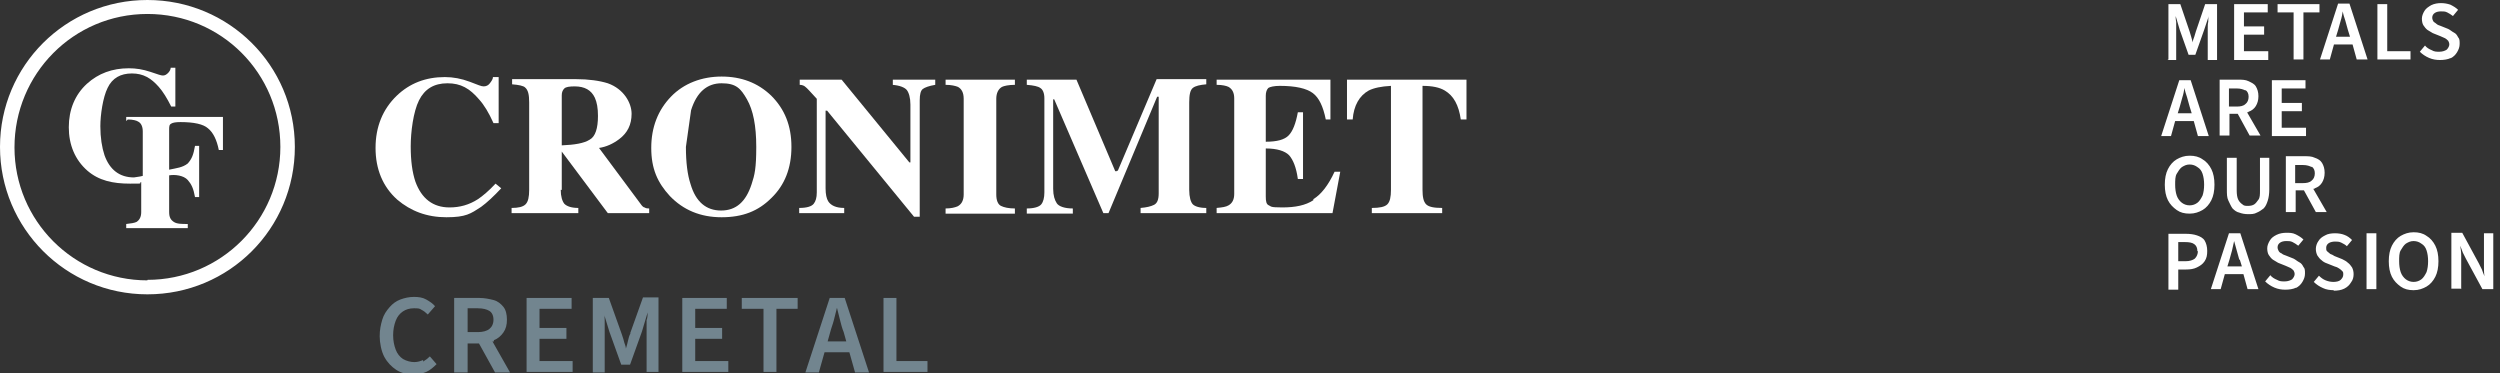 <?xml version="1.0" encoding="UTF-8"?>
<svg xmlns="http://www.w3.org/2000/svg" version="1.2" viewBox="0 0 483.3 72.2">
  <rect x="0" y="0" width="483.3" height="72.2" fill="#333333" stroke="none"/>
  <g>
    <g id="Logo">
      <g id="Ebene_2">
        <g id="CF-CRO-CREMETAL-LANDSCAPE">
          <path d="M24.7,23.1c1,0,1.7.2,2,.4.6.3.9,1,.9,1.9v8.6c-.7.2-1.3.2-1.7.3-2.8,0-4.7-1.5-5.7-4.3-.5-1.5-.8-3.4-.8-5.6s.5-5.6,1.4-7.4c.9-1.9,2.5-2.8,4.7-2.8s3.7.9,5.2,2.6c.8.9,1.6,2.2,2.4,3.8h.8v-7.5h-.9c0,.3-.2.7-.5,1s-.6.5-1,.5-.9-.2-2.4-.7-2.8-.7-4.2-.7c-3.2,0-5.9,1-8.1,3-2.3,2.1-3.5,5-3.5,8.4s1.2,6.3,3.6,8.4c2.2,1.9,4.9,2.5,8.2,2.5s1.4,0,2.2-.3v5.8c0,.9-.3,1.5-.9,1.9-.4.2-1.1.3-2,.4v.8h11.9v-.8c-1.2,0-2.1,0-2.7-.4s-.9-.9-.9-1.9v-7.1h0c1.1-.2,2.8,0,3.6.9.7.8,1.1,1.6,1.4,3.3h.8v-9.9h-.8c-.3,1.7-.6,2.5-1.4,3.4-1,.8-2.2.9-3.6,1.2h0v-7.7c0-.6,0-1,.4-1.2.3-.2.9-.3,1.8-.3,2.6,0,4.4.4,5.3,1.2,1,.8,1.7,2.2,2.1,4.2h.8v-6.4h-18.7v.8h0l.3-.3Z" fill="#fff"></path>
          <path d="M182.8,16.4c1.1,0,1.9.2,2.4.4.7.4,1.1,1.1,1.1,2.3v18.5c0,1.1-.4,1.9-1.2,2.3-.5.2-1.2.4-2.3.4v1h13.4v-1c-1.2,0-2.1-.2-2.7-.5s-.9-1.1-.9-2.2v-18.5c0-1.1.4-1.9,1.1-2.3.4-.2,1.3-.4,2.5-.4v-1h-13.4v1h0Z" fill="#fff"></path>
          <path d="M108.6,36.8v-7.5h0l8.9,11.9h8v-.9c-.3,0-.6,0-.9-.2-.2,0-.5-.3-.7-.6l-8.1-10.9c1.4-.2,2.7-.8,3.9-1.7,1.6-1.2,2.4-2.8,2.4-4.9s-1.5-4.8-4.6-5.9c-1.6-.5-3.7-.8-6.2-.8h-12.3v1c1.3.1,2.2.3,2.5.6.6.5.8,1.4.8,2.9v16.9c0,1.4-.2,2.3-.7,2.8s-1.4.7-2.7.7v1h12.9v-1c-1.3,0-2.2-.3-2.7-.8-.4-.5-.7-1.4-.7-2.7h.2ZM108.6,18.4c0-.6.2-1,.5-1.3s1-.4,2-.4c1.9,0,3.2.7,3.9,2.2.4.9.6,2,.6,3.5,0,2.4-.5,4-1.6,4.6-1.1.7-2.9,1-5.4,1.1v-9.7h0Z" fill="#fff"></path>
          <path d="M28.5,0C12.7,0,0,12.7,0,28.4s12.7,28.5,28.5,28.5,28.5-12.7,28.5-28.5S44.2,0,28.5,0ZM28.5,54.2c-14.2,0-25.7-11.5-25.7-25.7S14.2,2.7,28.5,2.7s25.7,11.5,25.7,25.7-11.5,25.7-25.7,25.7h0Z" fill="#fff"></path>
          <path d="M283.4,15.4h-23v7.7h1.1c.2-2.7,1.3-4.6,3.1-5.6,1-.5,2.4-.8,4.3-.9v20.1c0,1.4-.2,2.3-.7,2.8s-1.5.7-3,.7v1h13.6v-1c-1.6,0-2.6-.2-3.1-.7s-.7-1.4-.7-2.8v-20.1c1.9,0,3.3.3,4.3.9,1.7,1,2.7,2.8,3.1,5.6h1.1v-7.7h0Z" fill="#fff"></path>
          <path d="M172.5,16.4c1.4.1,2.4.5,2.8,1s.7,1.5.7,2.8v11.2h-.2l-13.1-16h-8.1v1c.5,0,.9.2,1.1.4.3.2,1,1,2.2,2.3v18.1c0,1-.2,1.7-.6,2.2-.4.5-1.3.8-2.8.8v1h8.7v-1c-1.6,0-2.6-.5-3.1-1.3-.3-.5-.5-1.3-.5-2.5v-15h.3l16.8,20.5h1.1v-22.5c0-1.2.2-1.9.6-2.2.4-.3,1.2-.6,2.4-.8v-1h-8.2v1h0Z" fill="#fff"></path>
          <path d="M96.9,36.4l-1.1-.9c-1.3,1.4-2.5,2.4-3.4,3-1.7,1.1-3.5,1.6-5.5,1.6-3.2,0-5.4-1.7-6.6-5-.6-1.8-.9-4-.9-6.8s.5-6.7,1.6-8.9c1.1-2.2,2.9-3.3,5.5-3.3s4.3,1,6.1,3.1c1,1.1,1.9,2.6,2.8,4.6h1v-8.9h-1.1c0,.4-.3.8-.6,1.2-.3.4-.7.6-1.2.6s-1.1-.3-2.7-.9-3.2-.9-4.8-.9c-3.7,0-6.8,1.2-9.3,3.6-2.7,2.6-4.1,6-4.1,10.1s1.4,7.5,4.2,10c2.6,2.2,5.7,3.4,9.5,3.4s4.7-.7,6.7-2c1.1-.8,2.4-2,3.9-3.6h0Z" fill="#fff"></path>
          <path d="M253.9,38.7c-1.5,1-3.5,1.4-6,1.4s-2.1-.2-2.6-.4-.6-.8-.6-1.7v-9.3c2.2,0,3.7.5,4.5,1.3.8.9,1.4,2.4,1.7,4.6h1v-12.9h-1c-.4,2.2-1,3.7-1.8,4.5s-2.2,1.2-4.4,1.2v-8.9c0-.7.2-1.2.5-1.5.3-.2,1.1-.4,2.2-.4,3.1,0,5.2.5,6.4,1.4s2,2.6,2.5,5.1h.9v-7.7h-22v1c1.1,0,1.9.2,2.3.4.7.4,1.1,1.1,1.1,2.2v18.5c0,1.1-.4,1.8-1.1,2.2-.5.3-1.2.4-2.3.5v1h22.4l1.5-8h-1.1c-1.2,2.6-2.6,4.4-4.1,5.3h0v.2Z" fill="#fff"></path>
          <path d="M149.1,38.3c2.6-2.5,3.9-5.8,3.9-9.9s-1.3-7.3-3.9-9.9c-2.6-2.5-5.8-3.7-9.6-3.7s-7.3,1.3-9.8,3.9-3.8,5.9-3.8,9.9,1.2,6.7,3.6,9.3c2.6,2.7,5.9,4.1,10,4.1s7.1-1.2,9.6-3.7h0ZM133.6,21.3c1.1-3.5,3.1-5.2,5.9-5.2s3.7,1,4.9,3.1,1.8,5.1,1.8,9.2-.3,5.4-.9,7.2c-1.1,3.4-3,5.1-5.9,5.1s-4.9-1.7-5.9-5.1c-.6-1.8-.9-4.2-.9-7.2" fill="#fff"></path>
          <path d="M215.9,33.1h-.3l-7.5-17.7h-9.6v1c1.3.1,2.2.3,2.6.6.5.3.8,1,.8,2v18.2c0,1-.2,1.8-.6,2.3-.4.5-1.4.8-2.8.8v1h8.9v-1c-1.6,0-2.7-.4-3.1-1s-.7-1.5-.7-2.8v-17.3h.2l9.5,22h1l9.4-22.5h.3v18.7c0,1.2-.3,1.9-.9,2.2s-1.4.5-2.6.6v1h12.7v-1c-1.3,0-2.2-.3-2.6-.7s-.7-1.4-.7-2.8v-16.9c0-1.5.2-2.4.7-2.8s1.4-.6,2.6-.7v-1h-9.6l-7.5,17.7h-.2Z" fill="#fff"></path>
          <path d="M81.8,69.6c-.5.2-1,.4-1.7.4s-1.5-.2-2.2-.6c-.6-.4-1.1-1-1.4-1.8s-.5-1.7-.5-2.8.2-2,.5-2.8.8-1.4,1.4-1.8,1.3-.6,2.1-.6,1.1,0,1.5.3c.4.2.8.5,1.2.9l1.4-1.6c-.4-.5-1-.9-1.7-1.3-.7-.4-1.5-.5-2.4-.5s-1.8.2-2.6.5-1.5.8-2.1,1.5-1.1,1.4-1.4,2.4-.5,2-.5,3.2.3,2.9.9,4,1.4,1.9,2.3,2.5,2.1.9,3.3.9,1.7-.2,2.5-.5c.7-.3,1.4-.9,2-1.5l-1.3-1.5c-.4.4-.8.7-1.3,1h0v-.3Z" fill="#72858f"></path>
          <path d="M95.4,65.8c.8-.3,1.4-.8,1.9-1.5.5-.7.7-1.5.7-2.5s-.2-1.9-.7-2.5-1.1-1.1-1.9-1.3-1.7-.4-2.7-.4h-4.9v14.4h2.6v-5.6h2.2l3.1,5.6h2.9l-3.4-6h.3v-.2ZM90.4,59.6h2c1,0,1.7.2,2.2.5s.8.9.8,1.7-.3,1.4-.8,1.8-1.3.6-2.2.6h-2v-4.7h0Z" fill="#72858f"></path>
          <polygon points="104.3 65.5 109.5 65.5 109.5 63.4 104.3 63.4 104.3 59.7 110.5 59.7 110.5 57.6 101.8 57.6 101.8 71.9 110.7 71.9 110.7 69.8 104.3 69.8 104.3 65.5" fill="#72858f"></polygon>
          <path d="M121.8,64.6c-.2.4-.3.9-.4,1.3s-.2.9-.4,1.5h0c0-.5-.3-1-.4-1.5s-.3-.9-.4-1.3l-2.5-7h-3.1v14.4h2.3v-8.2c0-.6,0-1.2,0-1.8s0-1.1-.2-1.5h0l1.1,3.6,2.3,6.4h1.7l2.3-6.4,1.1-3.7h0c0,.4,0,1-.2,1.5,0,.6,0,1.2,0,1.8v8.2h2.3v-14.4h-3l-2.5,7h.2Z" fill="#72858f"></path>
          <polygon points="134.4 65.5 139.6 65.5 139.6 63.4 134.4 63.4 134.4 59.7 140.5 59.7 140.5 57.6 131.9 57.6 131.9 71.9 140.8 71.9 140.8 69.8 134.4 69.8 134.4 65.5" fill="#72858f"></polygon>
          <polygon points="143.4 59.7 147.6 59.7 147.6 71.9 150.1 71.9 150.1 59.7 154.2 59.7 154.2 57.6 143.4 57.6 143.4 59.7" fill="#72858f"></polygon>
          <path d="M163.4,57.6h-3l-4.7,14.4h2.6l1.1-3.9h4.8l1.1,3.9h2.7l-4.7-14.4h0ZM160,66l.5-1.8c.2-.8.5-1.5.7-2.3s.4-1.6.6-2.4h0c.2.8.4,1.6.6,2.4.2.8.4,1.6.7,2.3l.5,1.8h-3.7,0Z" fill="#72858f"></path>
          <polygon points="173.3 57.6 170.8 57.6 170.8 71.9 179.3 71.9 179.3 69.8 173.3 69.8 173.3 57.6" fill="#72858f"></polygon>
        </g>
      </g>
    </g>
    <g id="Maop">
      <g id="MAOP-WHITE">
        <path d="M426.7,48.5c0-.8-.2-1.5-.5-2s-.9-.8-1.5-1c-.6-.2-1.3-.3-2.1-.3h-3.4v10.8h1.9v-3.9h1.5c.8,0,1.5-.1,2.1-.4s1.1-.6,1.5-1.2.5-1.2.5-2h0ZM424.9,48.5c0,.6-.2,1.1-.6,1.5-.4.3-1,.5-1.8.5h-1.4v-3.7h1.3c.8,0,1.4.1,1.8.4.4.3.6.7.6,1.4h0ZM434.5,55.9l-.8-2.9h-3.6l-.8,2.9h-1.9l3.5-10.8h2.2l3.5,10.8h-2ZM432.9,50.2c-.2-.6-.3-1.2-.5-1.8s-.3-1.2-.5-1.8h0c-.1.6-.3,1.2-.4,1.8-.2.6-.3,1.2-.5,1.8l-.4,1.3h2.8l-.4-1.3h0ZM443.8,55.7c.6-.3,1-.7,1.3-1.2s.5-1,.5-1.6,0-1-.3-1.3c-.2-.4-.4-.7-.8-.9s-.7-.5-1.1-.7l-1.5-.6c-.3-.1-.6-.2-.8-.4-.3-.1-.5-.3-.6-.5s-.2-.4-.2-.7c0-.4.2-.7.5-.9.3-.2.7-.3,1.2-.3s.8,0,1.2.2.7.4,1.1.7l1-1.2c-.4-.4-.9-.7-1.5-1s-1.2-.3-1.8-.3-1.3.1-1.9.4-1,.6-1.3,1.1c-.3.5-.5,1-.5,1.5s.1,1,.3,1.3.5.7.8.9c.3.2.7.4,1,.6l1.5.6c.3.1.6.3.9.4.2.1.4.3.6.5.1.2.2.4.2.7s-.2.7-.5,1c-.3.2-.8.4-1.4.4s-1,0-1.5-.3c-.5-.2-1-.5-1.3-.9l-1,1.2c.5.5,1.1.9,1.8,1.2.7.3,1.4.4,2.1.4s1.5-.1,2.1-.4h0ZM451.2,56.1c-.7,0-1.5-.1-2.1-.4-.7-.3-1.3-.7-1.8-1.2l1-1.2c.4.4.8.7,1.3.9.5.2,1,.3,1.5.3s1.1-.1,1.4-.4.5-.6.5-1,0-.5-.2-.7-.3-.3-.6-.5-.5-.3-.9-.4l-1.5-.6c-.3-.1-.7-.3-1-.6-.3-.2-.6-.6-.8-.9-.2-.4-.3-.8-.3-1.3s.2-1.1.5-1.5c.3-.5.7-.8,1.3-1.1.5-.3,1.2-.4,1.9-.4s1.3.1,1.8.3c.6.2,1.1.6,1.5,1l-1,1.2c-.3-.3-.7-.5-1.1-.7s-.8-.2-1.2-.2-.9.1-1.2.3-.5.5-.5.9,0,.5.2.7c.2.2.4.3.6.5.3.1.5.2.8.4l1.5.6c.4.2.8.4,1.1.7.3.2.6.6.8.9.2.4.3.8.3,1.3s-.1,1.1-.5,1.6c-.3.5-.7.9-1.3,1.2s-1.3.4-2.1.4h0ZM459.4,55.9v-10.8h-1.9v10.8h1.9ZM470.8,53.5c-.4.8-1,1.5-1.7,1.9s-1.5.7-2.5.7-1.8-.2-2.5-.7-1.3-1.1-1.7-1.9c-.4-.8-.6-1.8-.6-3s.2-2.2.6-3c.4-.8,1-1.5,1.7-1.9.7-.4,1.5-.7,2.5-.7s1.8.2,2.5.7c.7.4,1.3,1.1,1.7,1.9.4.8.6,1.8.6,3s-.2,2.2-.6,3h0ZM469.1,48.4c-.2-.6-.5-1-1-1.3-.4-.3-.9-.5-1.5-.5s-1,.2-1.5.5c-.4.3-.7.8-1,1.3s-.3,1.3-.3,2.1.1,1.5.3,2.1c.2.6.6,1.1,1,1.4.4.3.9.5,1.5.5s1.1-.2,1.5-.5c.4-.3.7-.8,1-1.4.2-.6.3-1.3.3-2.1s-.1-1.5-.3-2.1h0ZM475.8,55.9v-4.7c0-.6,0-1.2,0-1.9,0-.6-.1-1.2-.2-1.8h0c.2.4.3.8.5,1.3.2.4.4.8.6,1.2l3.2,5.9h2.1v-10.8h-1.8v4.7c0,.6,0,1.2,0,1.8,0,.6,0,1.2.1,1.8h0c-.2-.4-.3-.8-.5-1.3-.2-.4-.4-.8-.6-1.2l-3.2-5.9h-2.1v10.8h1.8,0ZM427.5,38.7c-.4.8-1,1.5-1.7,1.9s-1.5.7-2.5.7-1.8-.2-2.5-.7-1.3-1.1-1.7-1.9c-.4-.8-.6-1.8-.6-3s.2-2.2.6-3c.4-.8,1-1.5,1.7-1.9s1.5-.7,2.5-.7,1.8.2,2.5.7c.7.4,1.3,1.1,1.7,1.9.4.8.6,1.8.6,3s-.2,2.2-.6,3h0ZM425.8,33.6c-.2-.6-.5-1-1-1.3-.4-.3-.9-.5-1.5-.5s-1,.2-1.5.5c-.4.3-.7.8-1,1.3s-.3,1.3-.3,2.1.1,1.5.3,2.1c.2.6.6,1.1,1,1.4.4.3.9.5,1.5.5s1.1-.2,1.5-.5c.4-.3.7-.8,1-1.4.2-.6.3-1.3.3-2.1s-.1-1.5-.3-2.1h0ZM436.3,41.1c.5-.2.9-.5,1.3-.8.4-.4.6-.9.8-1.5.2-.6.3-1.4.3-2.2v-6.1h-1.8v6.3c0,.8,0,1.4-.3,1.8s-.5.7-.8.9c-.3.2-.7.3-1.2.3s-.8,0-1.1-.3c-.3-.2-.6-.5-.8-.9-.2-.4-.3-1-.3-1.8v-6.3h-1.9v6.1c0,.9,0,1.6.3,2.2s.5,1.1.8,1.5c.4.4.8.7,1.3.8.5.2,1.1.3,1.7.3s1.2,0,1.7-.3h0ZM447.4,36.5c0,0-.1,0-.2,0l2.6,4.5h-2.1l-2.3-4.2h-1.6v4.2h-1.9v-10.8h3.6c.7,0,1.4,0,2,.3.6.2,1.1.5,1.4,1s.5,1.1.5,1.9-.2,1.4-.5,1.9-.8.9-1.4,1.1h0ZM446.9,32.3c-.4-.2-.9-.4-1.7-.4h-1.5v3.5h1.5c.7,0,1.3-.1,1.7-.5.4-.3.6-.8.6-1.4s-.2-1-.6-1.3h0ZM427,26.3l-3.5-10.8h-2.2l-3.5,10.8h1.9l.8-2.9h3.6l.8,2.9s2,0,2,0ZM423.8,21.9h-2.8l.4-1.3c.2-.6.3-1.2.5-1.8.2-.6.3-1.2.4-1.8h0c.1.6.3,1.2.5,1.8.2.6.3,1.2.5,1.8l.4,1.3h0ZM434.6,21.7c0,0-.1,0-.2,0l2.6,4.5h-2.1l-2.3-4.2h-1.6v4.2h-1.9v-10.8h3.6c.7,0,1.4,0,2,.3s1.1.5,1.4,1c.3.5.5,1.1.5,1.9s-.2,1.4-.5,1.9-.8.9-1.4,1.1h0ZM434.1,17.5c-.4-.2-.9-.4-1.7-.4h-1.5v3.5h1.5c.7,0,1.3-.1,1.7-.5.4-.3.6-.8.6-1.4s-.2-1-.6-1.3h0ZM445.8,26.3v-1.6h-4.7v-3.2h3.9v-1.6h-3.9v-2.8h4.6v-1.6h-6.5v10.8h6.6,0ZM419.2,11.5V.8h2.3l1.8,5.3c.1.3.2.7.3,1s.2.7.3,1.1h0c0-.4.2-.8.3-1.1s.2-.7.3-1l1.8-5.3h2.3v10.8h-1.8v-4.9c0-.3,0-.7,0-1.2s0-.9.1-1.3c0-.4,0-.8.1-1.1h0l-.9,2.7-1.7,4.8h-1.3l-1.7-4.8-.8-2.7h0c0,.3,0,.7.1,1.1,0,.4,0,.9,0,1.3s0,.8,0,1.2v4.9h-1.7,0ZM438.5,11.5v-1.6h-4.7v-3.2h3.9v-1.6h-3.9v-2.7h4.6V.8h-6.5v10.8h6.6,0ZM443.4,11.5V2.4h-3.1V.8h8.1v1.6h-3.1v9.1h-1.9ZM457.7,11.5l-3.5-10.8h-2.2l-3.5,10.8h1.9l.8-2.9h3.6l.8,2.9h2ZM454.4,7.1h-2.8l.4-1.3c.2-.6.3-1.2.5-1.8s.3-1.2.4-1.8h0c.1.6.3,1.2.5,1.8.2.6.3,1.2.5,1.8l.4,1.3h0ZM459.6,11.5V.8h1.9v9.1h4.5v1.6h-6.4,0ZM473.7,11.3c.6-.3,1-.7,1.3-1.2s.5-1,.5-1.6,0-1-.3-1.3c-.2-.4-.4-.7-.8-.9s-.7-.5-1.1-.7l-1.5-.6c-.3-.1-.6-.2-.8-.4s-.5-.3-.6-.5-.2-.4-.2-.7c0-.4.2-.7.5-.9.3-.2.7-.3,1.2-.3s.8,0,1.2.2.7.4,1.1.7l1-1.2c-.4-.4-.9-.7-1.5-1-.6-.2-1.2-.3-1.8-.3s-1.3.1-1.9.4c-.5.3-1,.6-1.3,1.1-.3.5-.5,1-.5,1.5s.1,1,.3,1.3.5.7.8.9c.3.2.7.4,1,.6l1.5.6c.3.1.6.3.9.4.2.1.4.3.6.5.1.2.2.4.2.7s-.2.7-.5,1c-.3.2-.8.4-1.4.4s-1,0-1.5-.3c-.5-.2-1-.5-1.3-.9l-1,1.2c.5.5,1.1.9,1.8,1.2.7.3,1.4.4,2.1.4s1.5-.1,2.1-.4h0Z" fill="#fff"></path>
      </g>
    </g>
  </g>
</svg>
